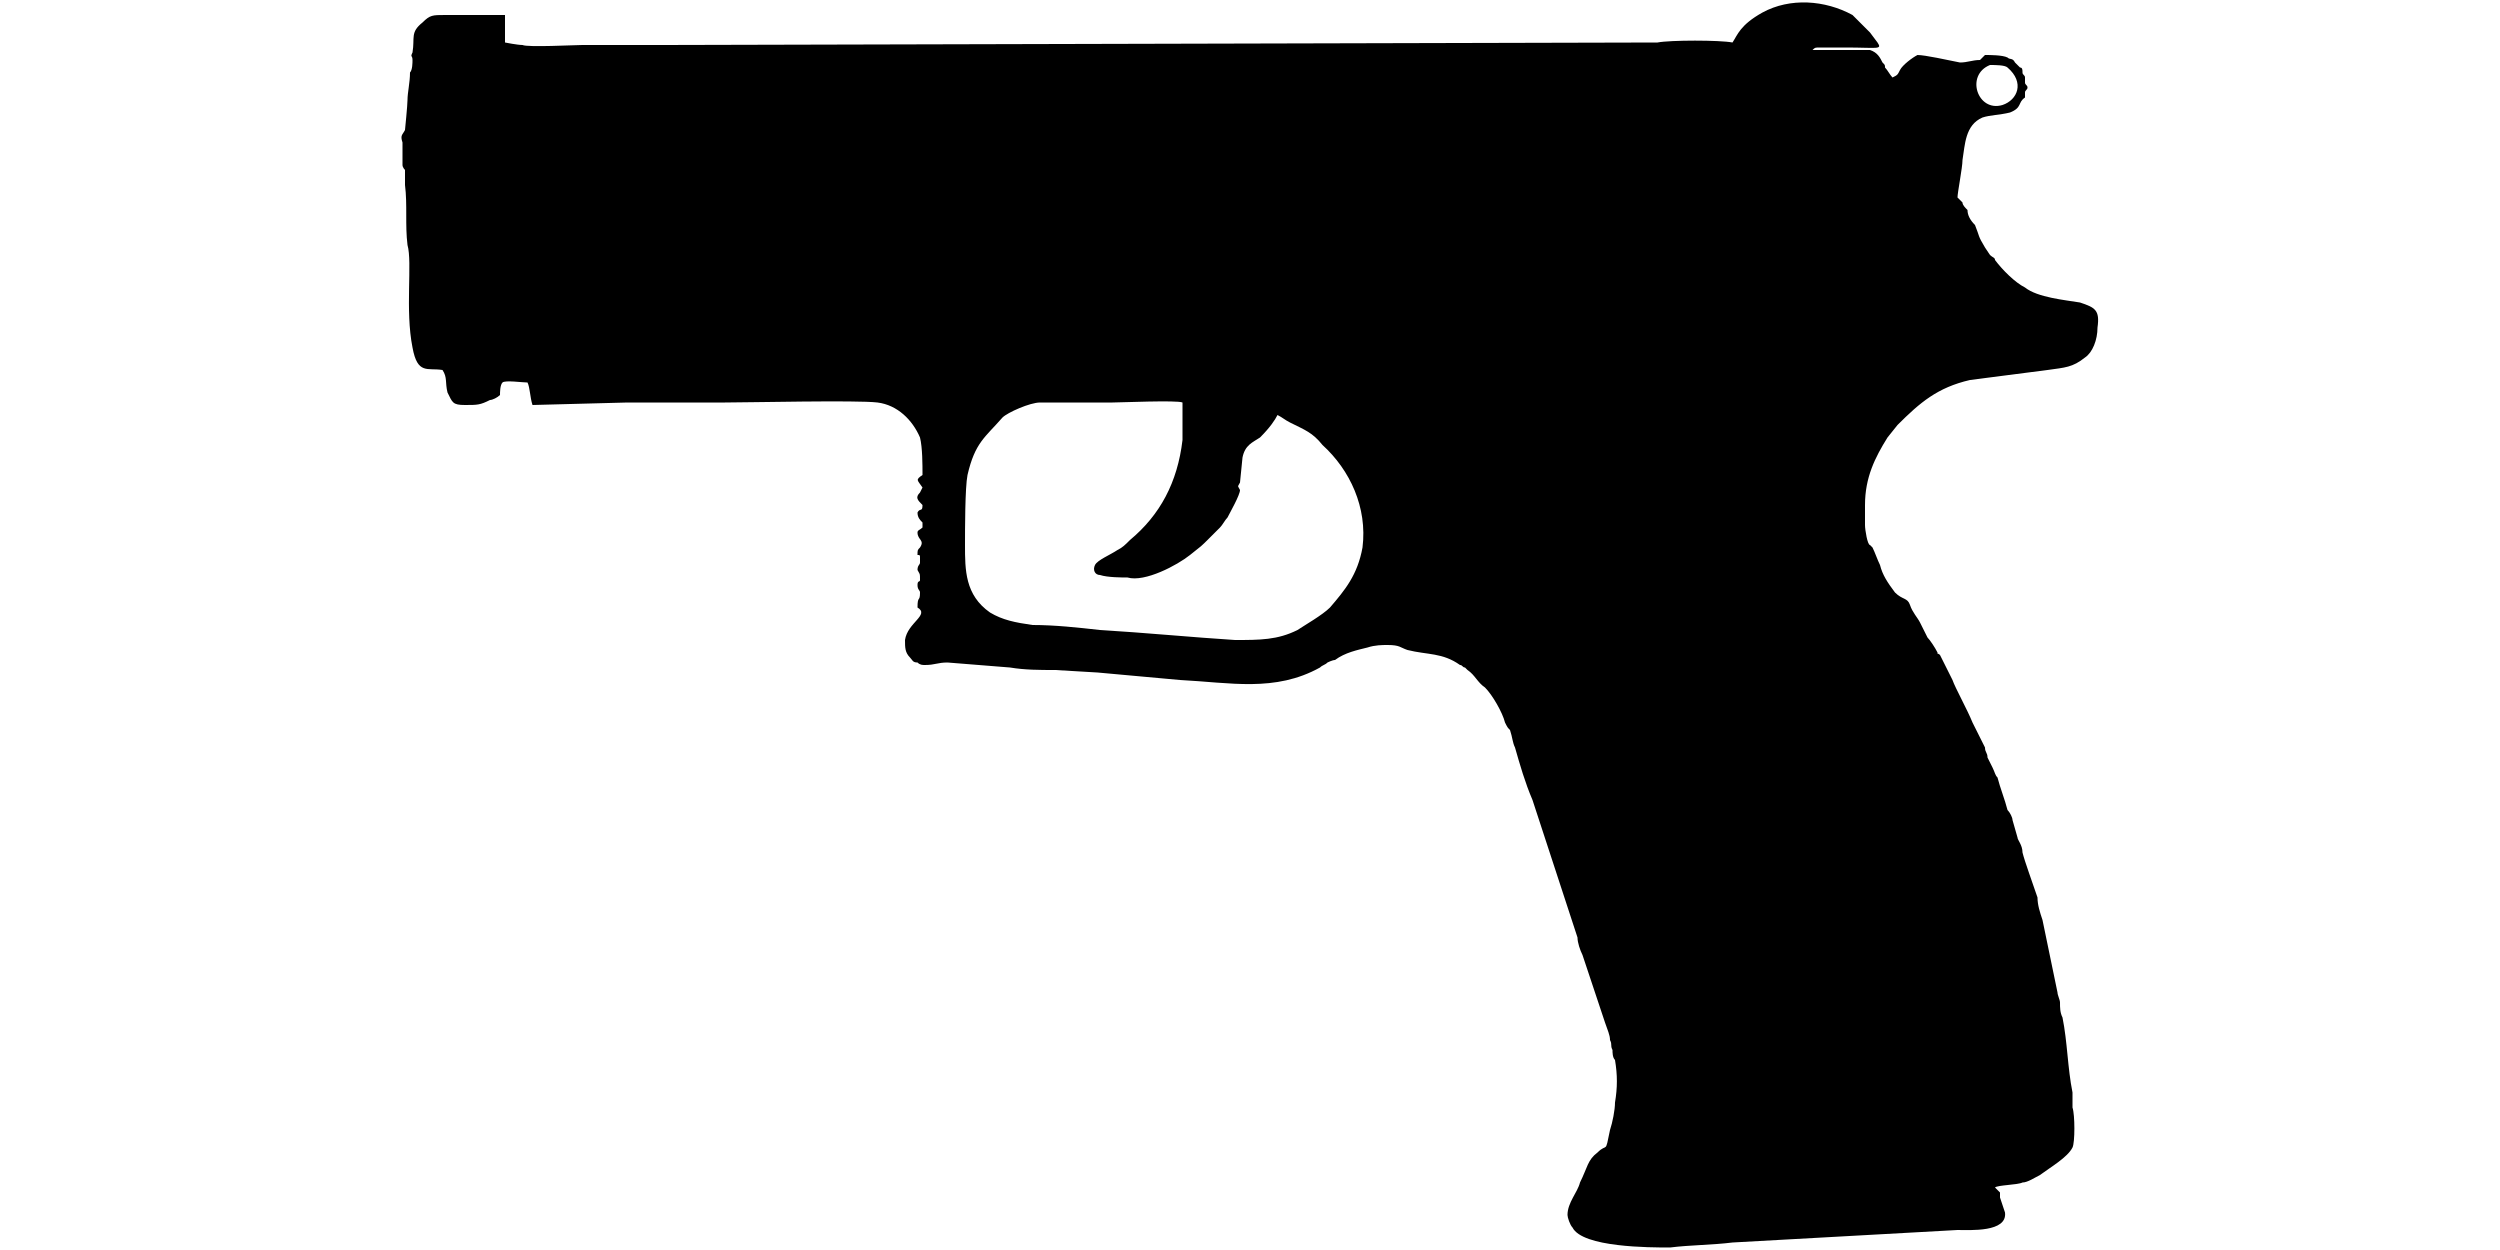 <?xml version="1.0" encoding="UTF-8"?>
<!DOCTYPE svg PUBLIC "-//W3C//DTD SVG 1.1//EN" "http://www.w3.org/Graphics/SVG/1.1/DTD/svg11.dtd">
<!-- Creator: CorelDRAW X8 -->
<svg xmlns="http://www.w3.org/2000/svg" xml:space="preserve" width="1000px" height="500px" version="1.1" style="shape-rendering:geometricPrecision; text-rendering:geometricPrecision; image-rendering:optimizeQuality; fill-rule:evenodd; clip-rule:evenodd"
viewBox="0 0 1000 500"
 xmlns:xlink="http://www.w3.org/1999/xlink">
 <defs>
  <style type="text/css">
   <![CDATA[
    .fil0 {fill:black}
   ]]>
  </style>
 </defs>
 <g id="Vrstva_x0020_1">
  <path class="fil0" d="M511 166c2,1 3,2 5,3 6,3 9,4 13,9 11,10 18,25 16,41 -2,11 -7,17 -13,24 -3,3 -10,7 -13,9 -8,4 -15,4 -25,4 -16,-1 -37,-3 -54,-4 -9,-1 -18,-2 -27,-2 -7,-1 -12,-2 -17,-5 -10,-7 -10,-17 -10,-27 0,-6 0,-23 1,-28 3,-13 7,-15 14,-23 2,-2 11,-6 15,-6l29 0c3,0 26,-1 28,0 0,3 0,11 0,15 -2,17 -9,30 -21,40 -2,2 -3,3 -5,4 -3,2 -8,4 -9,6 -1,2 0,4 2,4 3,1 9,1 11,1 7,2 20,-5 25,-9 5,-4 4,-3 8,-7l4 -4c1,-1 2,-3 3,-4 1,-2 5,-9 5,-11 -1,-2 -1,-1 0,-3l1 -10c1,-5 4,-6 7,-8 4,-4 6,-7 7,-9zm285 -140c2,0 6,0 7,1 7,6 4,13 -2,15 -10,3 -15,-12 -5,-16zm-71 -6c1,-1 1,-1 3,-1l10 0c13,0 15,1 13,-2l-3 -4c-2,-2 -4,-4 -7,-7 -11,-6 -25,-7 -36,-1 -9,5 -10,9 -12,12 -5,-1 -25,-1 -30,0l-397 1c-11,0 -22,0 -33,0 -3,0 -22,1 -24,0 -2,0 -7,-1 -7,-1 0,0 0,-8 0,-9 0,-1 0,-1 0,-2 -2,0 -21,0 -24,0 -5,0 -6,0 -9,3 -5,4 -3,6 -4,12 -1,2 0,1 0,3 0,1 0,4 -1,5 0,4 -1,8 -1,11 0,2 -1,12 -1,12 -1,2 -2,2 -1,5 0,2 0,4 0,6 0,1 0,2 0,3 0,1 1,2 1,2l0 6c1,8 0,16 1,24 2,7 -1,26 2,41 2,11 6,8 12,9 2,3 1,5 2,9 2,4 2,5 7,5 5,0 6,0 10,-2 1,0 3,-1 4,-2 0,-1 0,-4 1,-5 1,-1 8,0 10,0 1,2 1,6 2,9l38 -1c13,0 26,0 39,0 9,0 53,-1 61,0 8,1 14,7 17,14 1,4 1,11 1,15 -3,2 -2,2 0,5l-1 2c-2,2 -1,3 1,5 0,3 -1,1 -2,3 0,2 1,3 2,4l0 2c-1,1 -2,1 -2,2 0,3 3,3 1,6 -1,1 -1,1 -1,3 1,0 1,0 1,1l0 2c0,1 -1,1 -1,3 1,2 1,1 1,4 0,1 -1,0 -1,2 0,2 1,2 1,3 0,4 -1,1 -1,6 5,3 -4,6 -5,13 0,3 0,5 2,7 1,1 1,2 3,2 1,1 2,1 3,1 4,0 5,-1 9,-1l25 2c6,1 12,1 18,1l17 1c11,1 22,2 33,3 20,1 38,5 56,-5 1,-1 2,-1 3,-2 0,0 2,-1 3,-1 4,-3 9,-4 13,-5 3,-1 6,-1 8,-1 5,0 5,1 8,2 8,2 14,1 21,6 1,0 1,1 2,1 0,0 0,0 1,1 3,2 4,5 7,7 3,3 7,10 8,14 1,2 1,2 2,3 1,3 1,5 2,7 2,7 4,14 7,21l18 55c0,2 1,5 2,7 3,9 6,18 9,27 1,3 2,5 2,7 1,2 0,2 1,4 0,1 0,3 1,4 1,6 1,11 0,17 0,3 -1,8 -2,11 -2,10 -1,5 -5,9 -4,3 -4,6 -7,12 -1,4 -5,8 -5,13 0,1 1,4 2,5 4,8 31,8 39,8 8,-1 17,-1 25,-2l90 -5c5,0 20,1 19,-7l-2 -6c0,0 0,-2 0,-2 -1,-1 -1,-1 -2,-2 1,-1 9,-1 11,-2 2,0 5,-2 7,-3 4,-3 11,-7 13,-11 1,-2 1,-13 0,-16 0,-2 0,-4 0,-6 -2,-10 -2,-20 -4,-30 -1,-2 -1,-4 -1,-6 0,-1 -1,-3 -1,-4l-6 -29c-1,-3 -2,-6 -2,-9 -2,-6 -5,-14 -6,-18 0,-3 -2,-5 -2,-6l-2 -7c0,-1 -1,-3 -2,-4 -1,-4 -3,-9 -4,-13 -1,-1 -1,-2 -2,-4l-2 -4c0,-2 -1,-2 -1,-4l-2 -4c-1,-2 -2,-4 -3,-6 -2,-5 -7,-14 -8,-17l-5 -10c-1,-1 -1,0 -1,-1 -1,-2 -3,-5 -4,-6l-3 -6c-1,-2 -3,-4 -4,-7 -1,-3 -3,-2 -6,-5 -3,-4 -5,-7 -6,-11 -1,-2 -2,-5 -3,-7 0,0 0,0 -1,-1 -1,0 -2,-6 -2,-8 0,-2 0,-5 0,-8 0,-11 4,-19 9,-27l4 -5c9,-9 16,-15 29,-18 8,-1 23,-3 31,-4 7,-1 10,-1 15,-5 3,-2 5,-7 5,-12 1,-7 -1,-8 -7,-10 -6,-1 -17,-2 -22,-6 -4,-2 -9,-7 -12,-11 0,-1 -1,-1 -2,-2l-2 -3c-3,-5 -2,-4 -4,-9 -2,-2 -3,-4 -3,-6 -1,-1 -2,-2 -2,-3 -1,-1 -1,-1 -2,-2 0,-2 2,-12 2,-15 1,-6 1,-14 8,-17 3,-1 7,-1 11,-2 5,-2 3,-4 6,-6 0,-1 0,-1 0,-2 0,-1 1,-1 1,-2 0,-1 -1,-1 -1,-2 0,-1 0,-2 0,-2 0,-1 -1,-1 -1,-2 0,-1 0,-2 -1,-2l-2 -2c-1,-2 -2,-1 -3,-2 -2,-1 -7,-1 -9,-1 -1,1 -1,1 -2,2 -3,0 -5,1 -8,1 -5,-1 -14,-3 -17,-3 -2,1 -6,4 -7,6 -1,2 -1,2 -3,3 -1,-1 -2,-3 -3,-4 0,-1 0,-1 -1,-2 -1,-2 -2,-4 -5,-5 -2,0 -2,0 -5,0 -2,0 -17,0 -18,0z"/>
 </g>
</svg>
